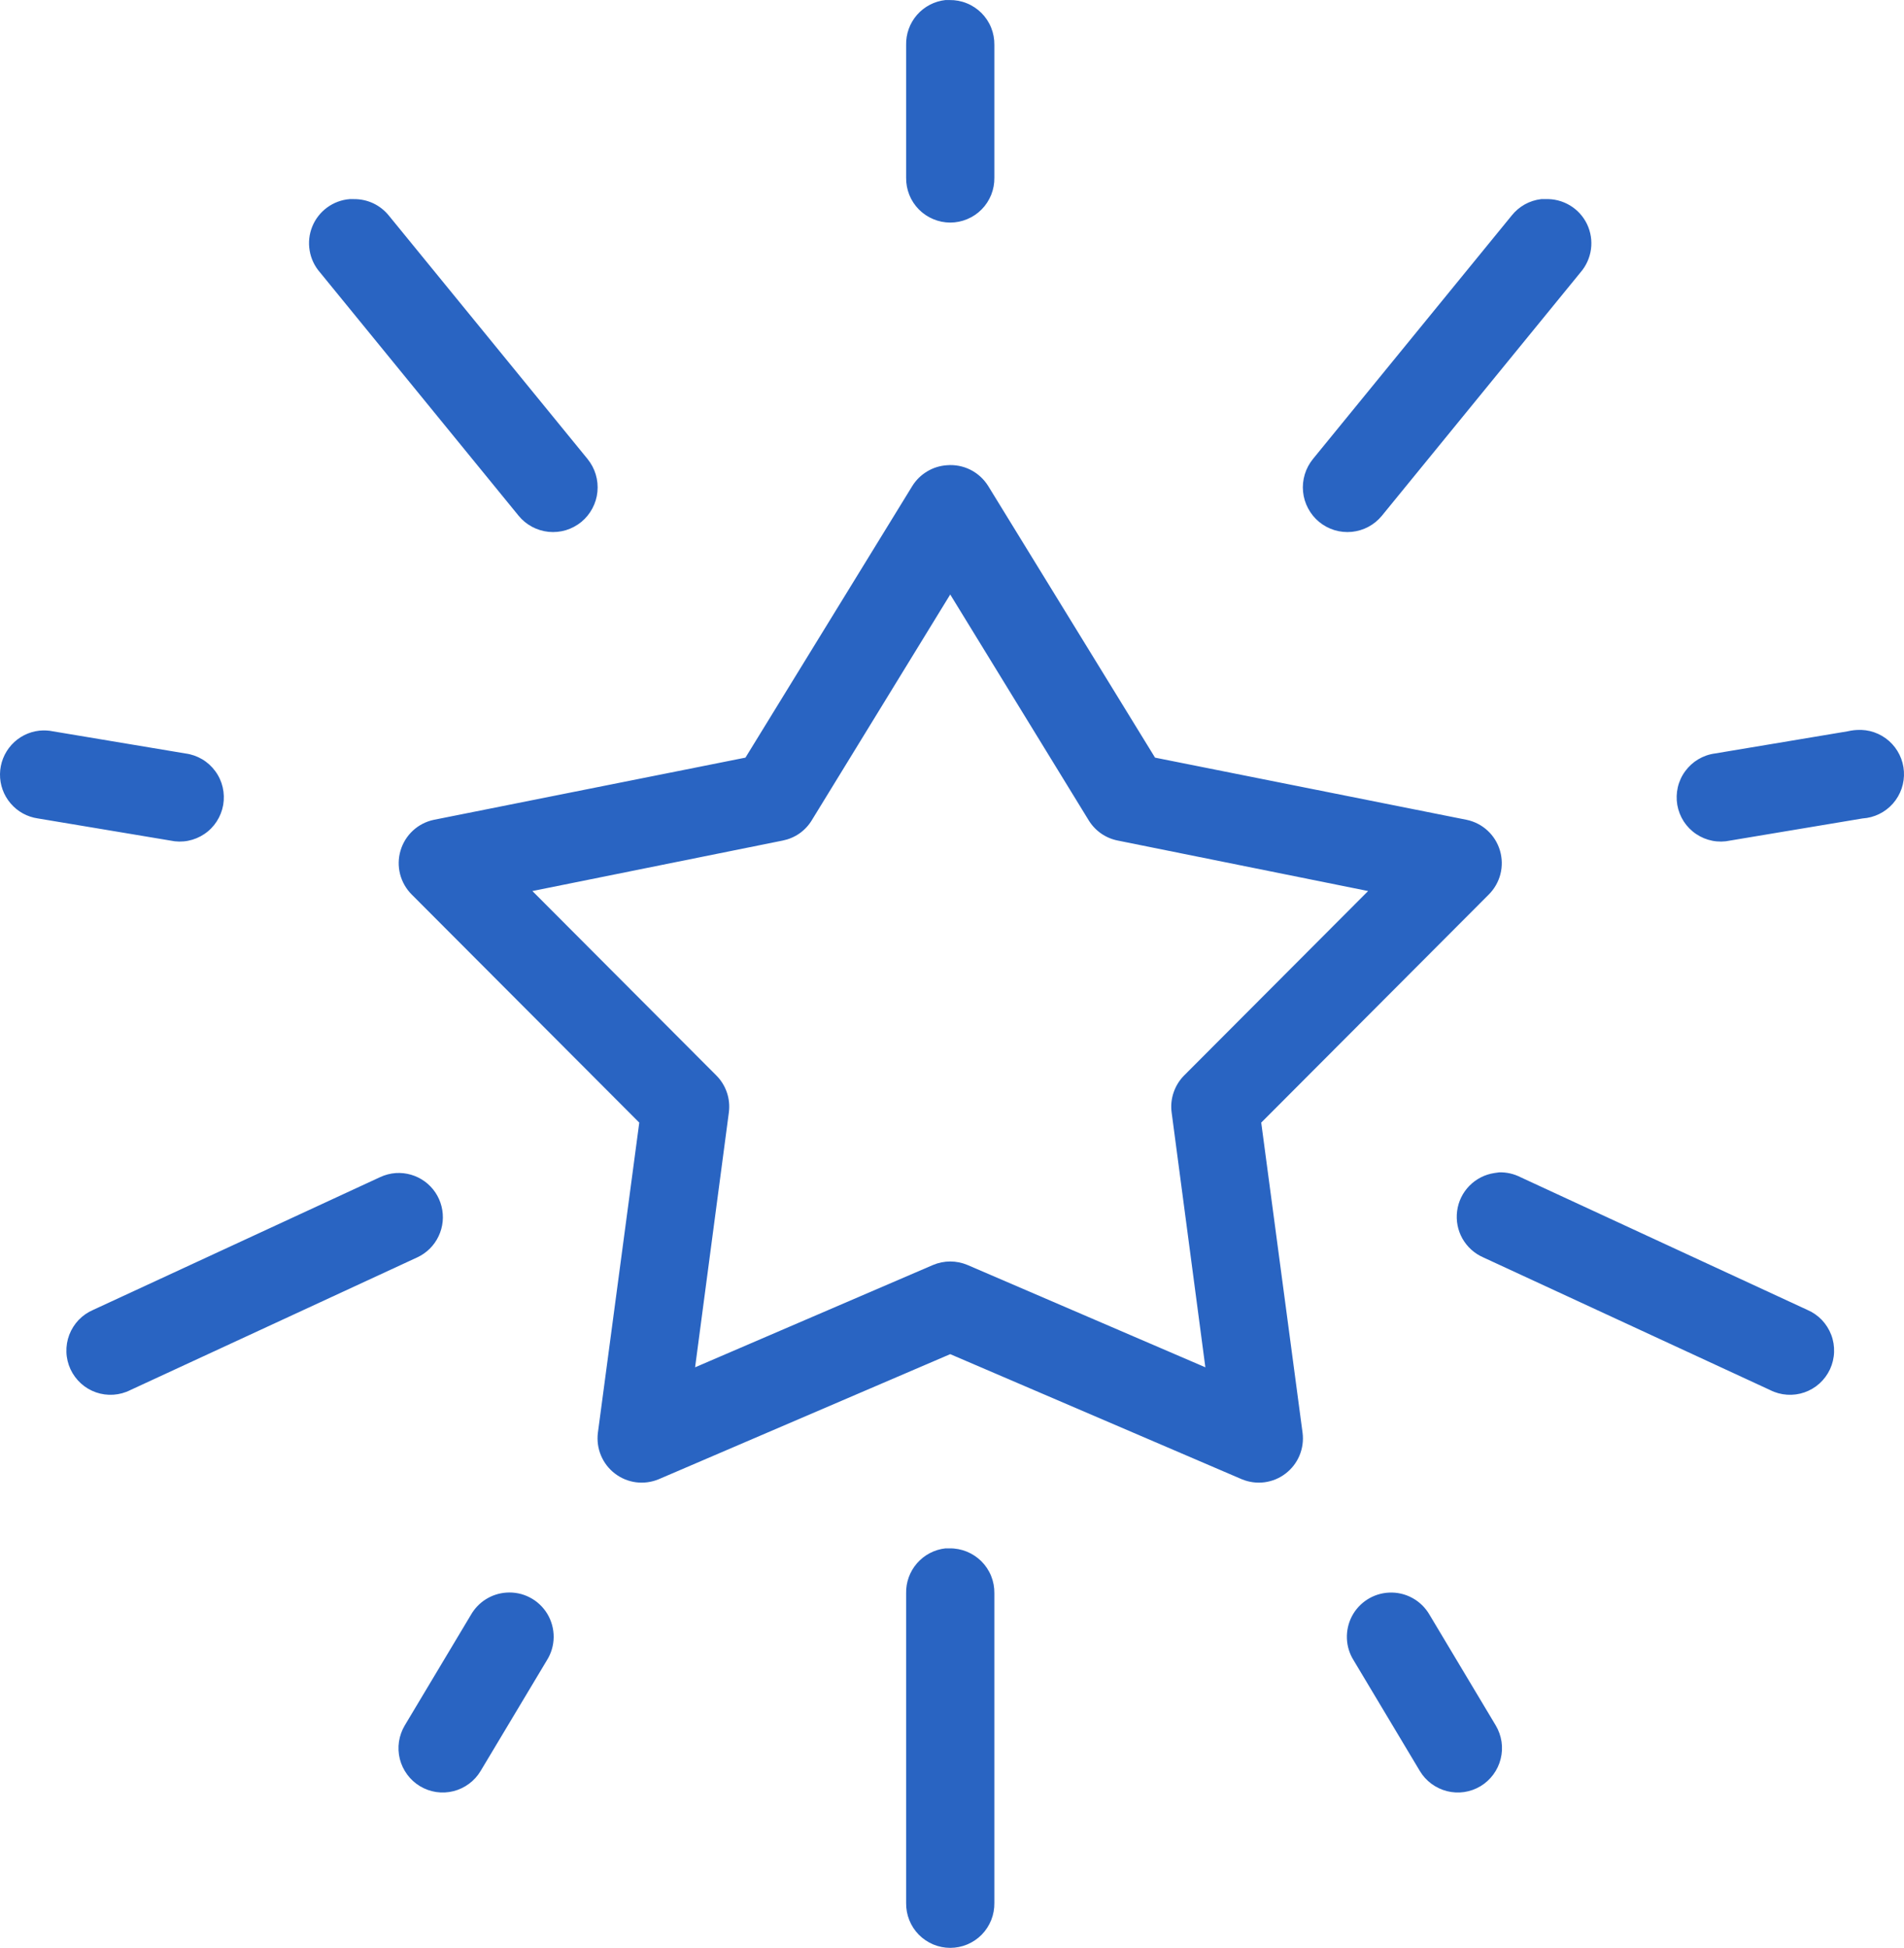 <?xml version="1.0" encoding="UTF-8"?> <svg xmlns="http://www.w3.org/2000/svg" width="44" height="45" viewBox="0 0 44 45" fill="none"> <path d="M21.848 0.001C21.594 0.029 21.361 0.151 21.192 0.343C21.024 0.535 20.934 0.784 20.94 1.039V4.105C20.938 4.241 20.963 4.375 21.013 4.501C21.063 4.626 21.138 4.741 21.233 4.837C21.328 4.934 21.441 5.01 21.566 5.062C21.691 5.115 21.824 5.142 21.959 5.142C22.095 5.142 22.228 5.115 22.353 5.062C22.478 5.01 22.591 4.934 22.686 4.837C22.781 4.741 22.855 4.626 22.906 4.501C22.956 4.375 22.981 4.241 22.979 4.105V1.039C22.981 0.902 22.956 0.766 22.905 0.639C22.854 0.512 22.777 0.397 22.681 0.3C22.584 0.204 22.469 0.127 22.342 0.076C22.216 0.024 22.08 -0.001 21.944 0.001C21.912 -0 21.88 -0 21.848 0.001ZM8.08 4.6C7.891 4.615 7.711 4.683 7.558 4.795C7.406 4.907 7.287 5.059 7.216 5.235C7.145 5.41 7.124 5.602 7.156 5.789C7.187 5.976 7.27 6.15 7.395 6.293L11.984 11.914C12.07 12.019 12.175 12.106 12.295 12.17C12.414 12.234 12.545 12.273 12.679 12.287C12.814 12.3 12.95 12.287 13.079 12.248C13.209 12.208 13.329 12.144 13.434 12.058C13.539 11.972 13.625 11.866 13.689 11.746C13.753 11.627 13.793 11.496 13.806 11.361C13.819 11.226 13.806 11.09 13.767 10.96C13.728 10.83 13.663 10.709 13.578 10.604L8.988 4.983C8.891 4.862 8.767 4.764 8.626 4.697C8.485 4.631 8.331 4.598 8.175 4.6C8.144 4.599 8.112 4.599 8.08 4.6ZM35.616 4.6C35.482 4.616 35.353 4.657 35.235 4.723C35.118 4.789 35.014 4.877 34.931 4.983L30.341 10.604C30.256 10.709 30.191 10.83 30.152 10.96C30.113 11.09 30.099 11.226 30.113 11.361C30.126 11.496 30.166 11.627 30.23 11.746C30.294 11.866 30.38 11.972 30.485 12.058C30.589 12.144 30.71 12.208 30.84 12.248C30.969 12.287 31.105 12.3 31.24 12.287C31.374 12.273 31.505 12.234 31.624 12.17C31.744 12.106 31.849 12.019 31.935 11.914L36.524 6.293C36.655 6.142 36.739 5.956 36.766 5.758C36.793 5.56 36.761 5.358 36.675 5.178C36.588 4.998 36.451 4.847 36.28 4.745C36.108 4.642 35.911 4.592 35.712 4.6C35.68 4.599 35.648 4.599 35.616 4.6ZM21.88 10.748C21.719 10.759 21.562 10.808 21.424 10.892C21.285 10.975 21.169 11.09 21.083 11.227L17.227 17.503L10.024 18.94C9.844 18.978 9.677 19.064 9.542 19.189C9.407 19.314 9.308 19.473 9.256 19.65C9.203 19.827 9.2 20.015 9.245 20.193C9.291 20.372 9.384 20.535 9.514 20.665L14.773 25.935L13.816 33.105C13.795 33.282 13.819 33.462 13.889 33.627C13.958 33.791 14.069 33.935 14.211 34.043C14.353 34.152 14.521 34.221 14.697 34.244C14.874 34.267 15.054 34.243 15.219 34.175L21.959 31.284L28.7 34.175C28.865 34.243 29.045 34.267 29.221 34.244C29.398 34.221 29.566 34.152 29.708 34.043C29.85 33.935 29.961 33.791 30.03 33.627C30.099 33.462 30.124 33.282 30.102 33.105L29.146 25.935L34.405 20.665C34.535 20.535 34.628 20.372 34.674 20.193C34.719 20.015 34.715 19.827 34.663 19.65C34.611 19.473 34.512 19.314 34.377 19.189C34.242 19.064 34.075 18.978 33.895 18.94L26.692 17.503L22.836 11.227C22.736 11.067 22.594 10.937 22.425 10.852C22.257 10.768 22.068 10.732 21.88 10.748ZM21.959 13.734L25.162 18.956C25.236 19.075 25.334 19.178 25.449 19.258C25.564 19.337 25.694 19.392 25.832 19.419L31.616 20.585L27.361 24.849C27.253 24.959 27.171 25.092 27.121 25.239C27.071 25.385 27.055 25.541 27.075 25.695L27.855 31.588L22.358 29.224C22.232 29.171 22.096 29.143 21.959 29.143C21.823 29.143 21.687 29.171 21.561 29.224L16.063 31.588L16.844 25.695C16.863 25.541 16.848 25.385 16.798 25.239C16.748 25.092 16.666 24.959 16.557 24.849L12.303 20.585L18.087 19.419C18.224 19.392 18.355 19.337 18.47 19.258C18.585 19.178 18.683 19.075 18.756 18.956L21.959 13.734ZM42.914 16.864C42.866 16.866 42.818 16.872 42.771 16.88C42.744 16.884 42.718 16.89 42.691 16.896L39.632 17.407C39.495 17.425 39.364 17.471 39.246 17.541C39.128 17.611 39.025 17.705 38.944 17.816C38.862 17.927 38.804 18.053 38.773 18.187C38.742 18.322 38.738 18.46 38.761 18.596C38.785 18.732 38.836 18.861 38.91 18.977C38.985 19.092 39.083 19.192 39.197 19.268C39.311 19.345 39.439 19.398 39.574 19.424C39.709 19.45 39.848 19.448 39.982 19.419L43.042 18.908C43.312 18.891 43.565 18.767 43.744 18.564C43.924 18.36 44.015 18.093 43.998 17.822C43.981 17.551 43.857 17.298 43.654 17.118C43.451 16.939 43.185 16.847 42.914 16.864ZM0.909 16.88C0.662 16.907 0.433 17.024 0.266 17.208C0.099 17.392 0.004 17.631 0 17.88C-0.004 18.129 0.083 18.371 0.245 18.56C0.406 18.75 0.631 18.873 0.877 18.908L3.937 19.419C4.071 19.448 4.21 19.45 4.345 19.424C4.48 19.398 4.608 19.345 4.722 19.268C4.836 19.192 4.934 19.092 5.008 18.977C5.083 18.861 5.134 18.732 5.158 18.596C5.181 18.46 5.177 18.322 5.146 18.187C5.115 18.053 5.057 17.927 4.975 17.816C4.894 17.705 4.791 17.611 4.673 17.541C4.555 17.471 4.423 17.425 4.287 17.407L1.228 16.896C1.123 16.874 1.015 16.869 0.909 16.88ZM34.644 27.084C34.606 27.088 34.569 27.093 34.532 27.1C34.313 27.133 34.111 27.237 33.956 27.395C33.801 27.553 33.701 27.758 33.673 27.978C33.644 28.198 33.687 28.422 33.796 28.615C33.906 28.808 34.074 28.96 34.278 29.049L40.907 32.114C41.029 32.176 41.162 32.212 41.298 32.221C41.434 32.23 41.571 32.212 41.7 32.167C41.829 32.122 41.947 32.052 42.049 31.96C42.15 31.868 42.232 31.757 42.29 31.633C42.347 31.509 42.38 31.374 42.384 31.238C42.389 31.101 42.367 30.965 42.318 30.837C42.269 30.709 42.195 30.592 42.101 30.493C42.006 30.395 41.893 30.316 41.767 30.262L35.138 27.196C34.985 27.118 34.815 27.079 34.644 27.084ZM9.147 27.1C9.02 27.109 8.896 27.142 8.781 27.196L2.152 30.262C2.026 30.316 1.913 30.395 1.818 30.493C1.724 30.592 1.65 30.709 1.601 30.837C1.552 30.965 1.53 31.101 1.535 31.238C1.539 31.374 1.572 31.509 1.629 31.633C1.687 31.757 1.769 31.868 1.87 31.96C1.971 32.052 2.09 32.122 2.219 32.167C2.348 32.212 2.485 32.23 2.621 32.221C2.757 32.212 2.89 32.176 3.012 32.114L9.641 29.049C9.858 28.949 10.033 28.776 10.135 28.56C10.238 28.345 10.262 28.1 10.203 27.869C10.145 27.637 10.007 27.433 9.814 27.293C9.621 27.153 9.385 27.085 9.147 27.1ZM21.848 35.771C21.594 35.799 21.361 35.921 21.192 36.114C21.024 36.306 20.934 36.554 20.94 36.809V43.963C20.938 44.099 20.963 44.233 21.013 44.359C21.063 44.485 21.138 44.599 21.233 44.696C21.328 44.792 21.441 44.868 21.566 44.921C21.691 44.973 21.824 45 21.959 45C22.095 45 22.228 44.973 22.353 44.921C22.478 44.868 22.591 44.792 22.686 44.696C22.781 44.599 22.855 44.485 22.906 44.359C22.956 44.233 22.981 44.099 22.979 43.963V36.809C22.981 36.672 22.956 36.536 22.905 36.41C22.854 36.283 22.777 36.167 22.681 36.071C22.584 35.974 22.469 35.898 22.342 35.846C22.216 35.795 22.08 35.769 21.944 35.771C21.912 35.77 21.88 35.77 21.848 35.771ZM11.697 36.793C11.53 36.805 11.369 36.858 11.227 36.947C11.085 37.036 10.968 37.159 10.884 37.304L9.355 39.859C9.286 39.975 9.24 40.103 9.22 40.236C9.2 40.369 9.207 40.504 9.239 40.635C9.272 40.765 9.33 40.888 9.41 40.996C9.49 41.104 9.59 41.196 9.705 41.265C9.82 41.334 9.948 41.38 10.081 41.4C10.213 41.419 10.349 41.413 10.479 41.38C10.609 41.347 10.732 41.289 10.839 41.209C10.947 41.129 11.038 41.029 11.107 40.913L12.637 38.358C12.738 38.198 12.793 38.013 12.795 37.824C12.797 37.634 12.746 37.448 12.649 37.285C12.551 37.123 12.411 36.991 12.242 36.904C12.075 36.817 11.886 36.779 11.697 36.793ZM32.094 36.793C31.916 36.802 31.744 36.858 31.594 36.954C31.445 37.05 31.322 37.184 31.24 37.342C31.158 37.501 31.119 37.678 31.126 37.856C31.133 38.034 31.187 38.207 31.282 38.358L32.811 40.913C32.88 41.029 32.971 41.129 33.079 41.209C33.187 41.289 33.31 41.347 33.44 41.38C33.57 41.413 33.706 41.419 33.838 41.4C33.971 41.38 34.099 41.334 34.214 41.265C34.329 41.196 34.429 41.104 34.509 40.996C34.589 40.888 34.647 40.765 34.679 40.635C34.712 40.504 34.719 40.369 34.699 40.236C34.679 40.103 34.633 39.975 34.564 39.859L33.035 37.304C32.94 37.14 32.803 37.006 32.637 36.916C32.471 36.825 32.283 36.783 32.094 36.793Z" fill="#2964C2"></path> </svg> 